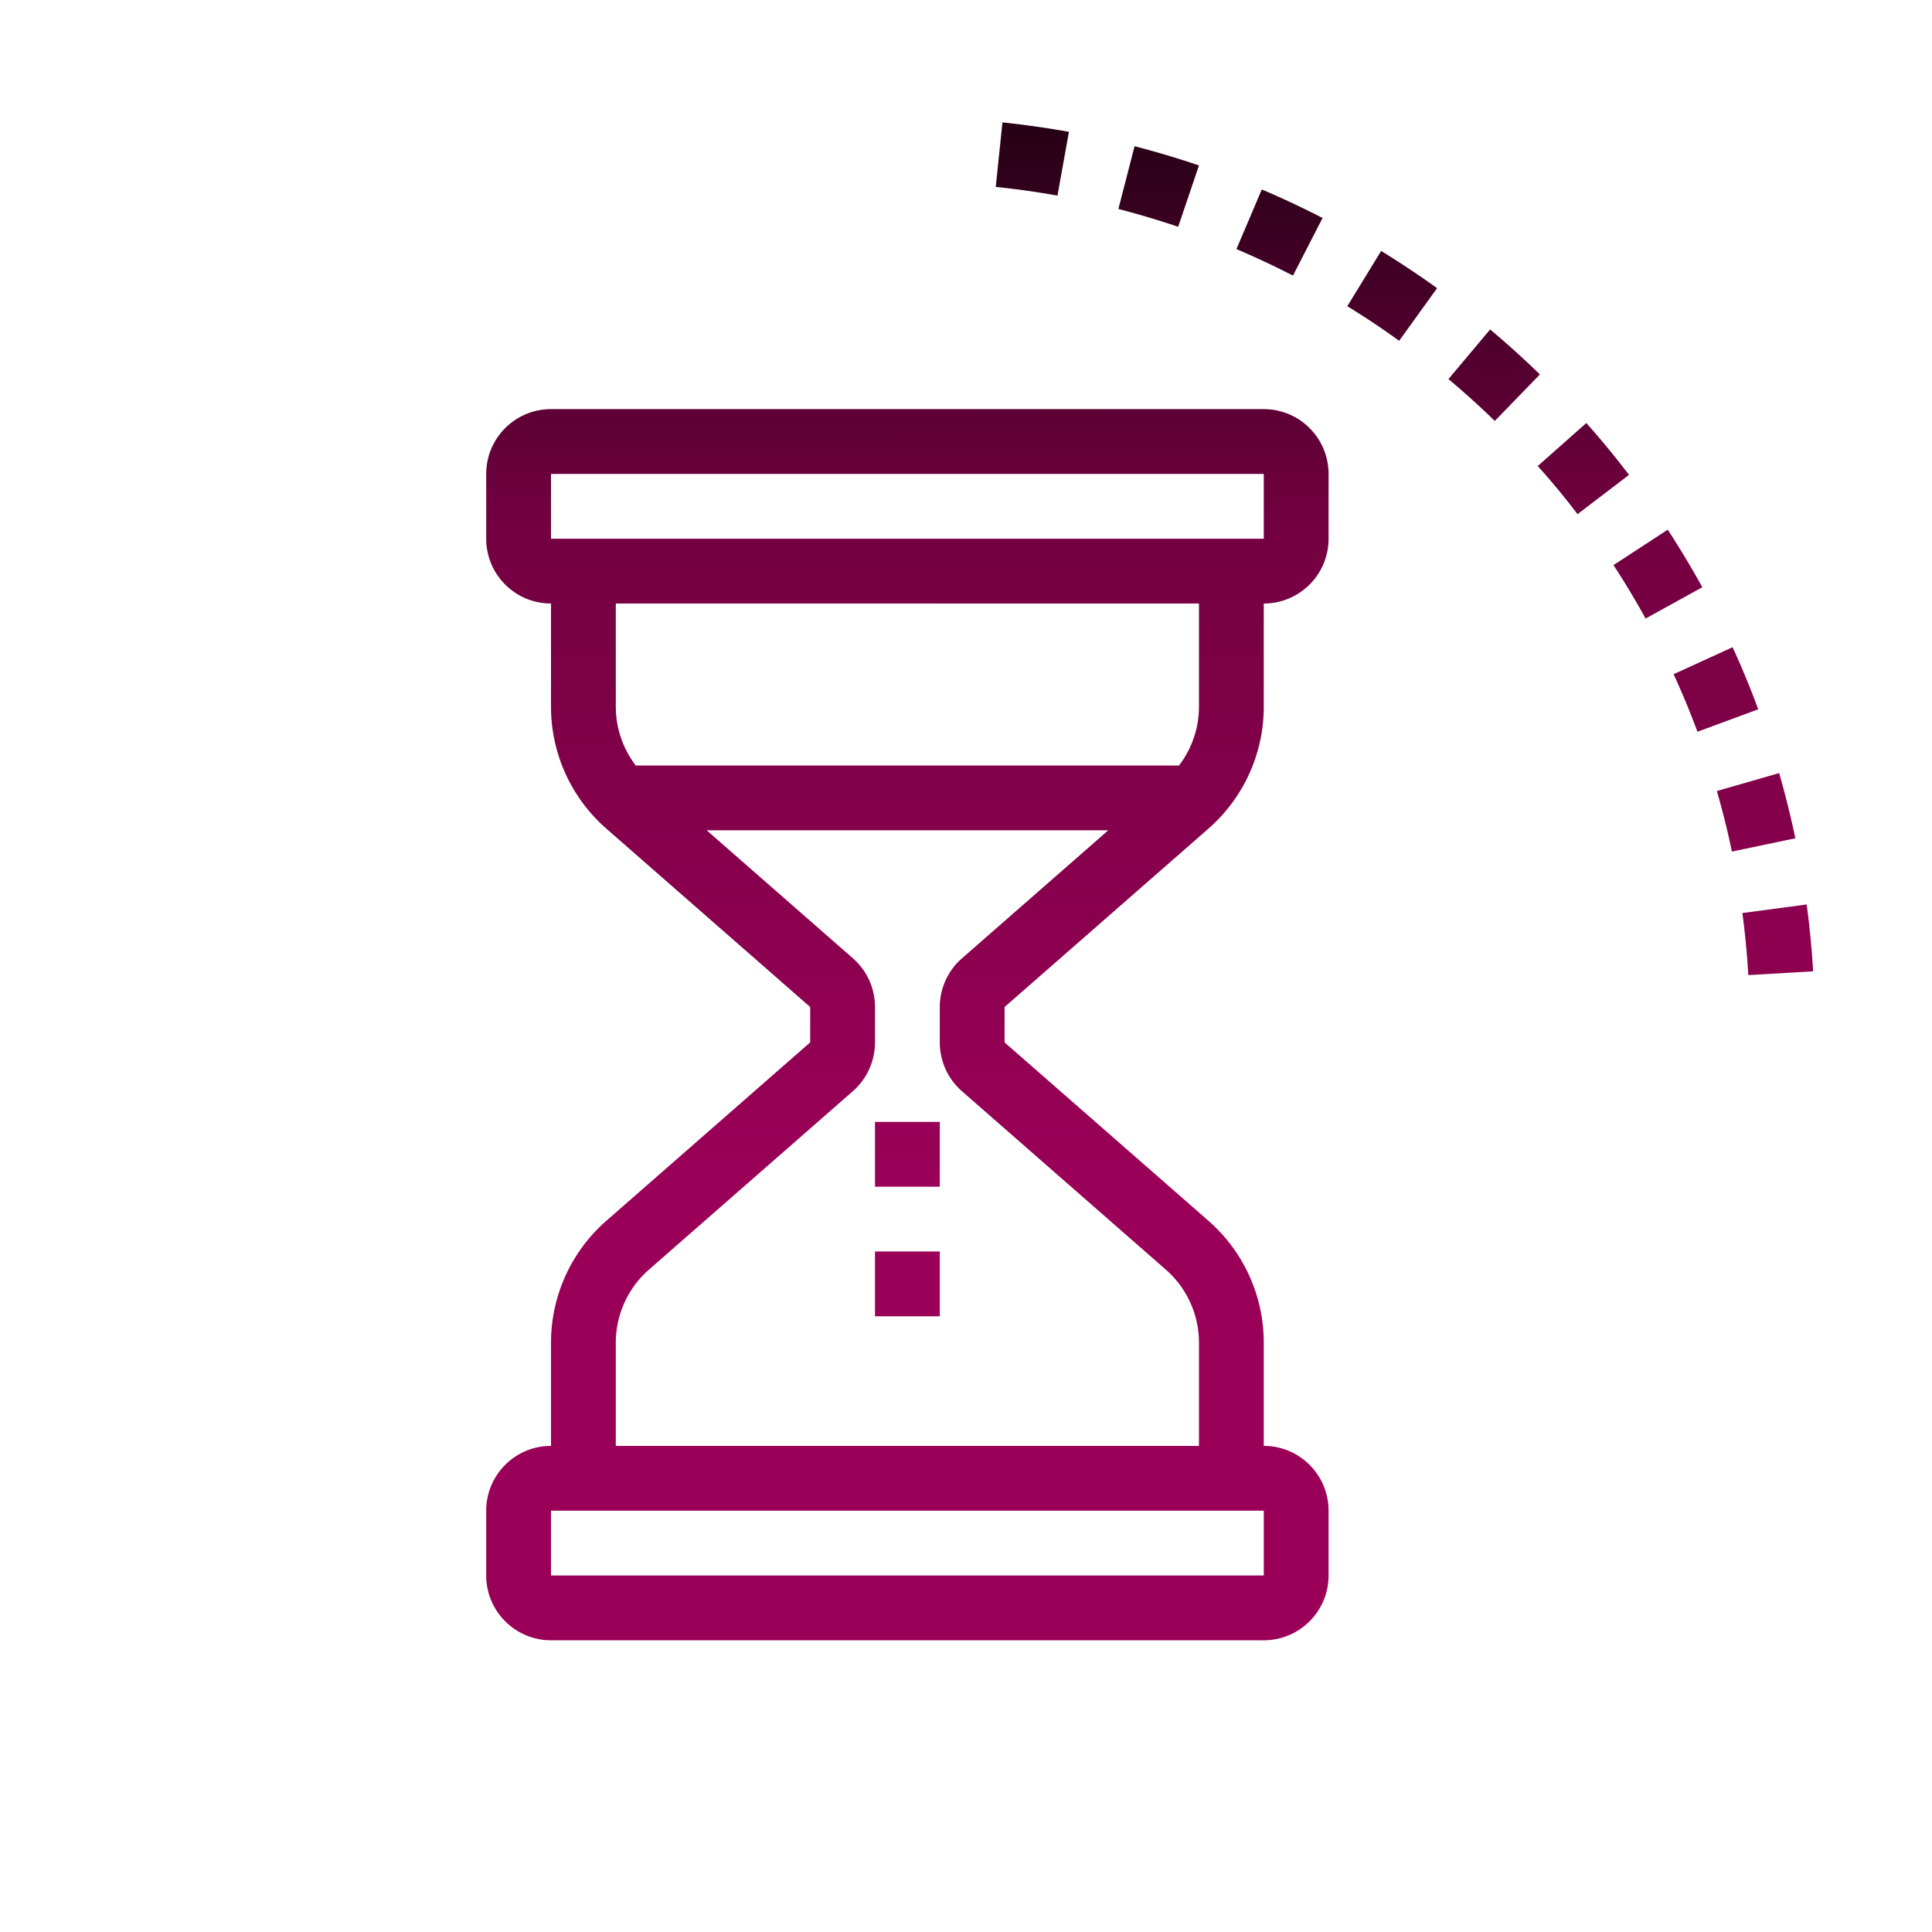 <svg xmlns="http://www.w3.org/2000/svg" version="1.1" xmlns:xlink="http://www.w3.org/1999/xlink" width="512" height="512" x="0" y="0" viewBox="0 0 477 477.056" style="enable-background:new 0 0 512 512" xml:space="preserve"><g><linearGradient id="a"><stop stop-opacity="1" stop-color="#9b0058" offset="0"></stop><stop stop-opacity="1" stop-color="#9b0058" offset="0.369"></stop><stop stop-opacity="1" stop-color="#730041" offset="0.705"></stop><stop stop-opacity="1" stop-color="#010100" offset="1"></stop></linearGradient><linearGradient xlink:href="#a" id="b" x1="223.612" x2="224.524" y1="478.816" y2="-16.192" gradientUnits="userSpaceOnUse"></linearGradient><linearGradient xlink:href="#a" id="c" x1="223.668" x2="224.58" y1="478.816" y2="-16.192" gradientUnits="userSpaceOnUse"></linearGradient><linearGradient xlink:href="#a" id="d" x1="223.732" x2="224.644" y1="478.816" y2="-16.192" gradientUnits="userSpaceOnUse"></linearGradient><linearGradient xlink:href="#a" id="e" x1="423.108" x2="424.02" y1="479.184" y2="-15.824" gradientUnits="userSpaceOnUse"></linearGradient><linearGradient xlink:href="#a" id="f" x1="315.14" x2="316.052" y1="478.984" y2="-16.024" gradientUnits="userSpaceOnUse"></linearGradient><linearGradient xlink:href="#a" id="g" x1="438.468" x2="439.38" y1="479.216" y2="-15.8" gradientUnits="userSpaceOnUse"></linearGradient><linearGradient xlink:href="#a" id="h" x1="433.084" x2="433.996" y1="479.208" y2="-15.808" gradientUnits="userSpaceOnUse"></linearGradient><linearGradient xlink:href="#a" id="i" x1="390.292" x2="391.204" y1="479.128" y2="-15.888" gradientUnits="userSpaceOnUse"></linearGradient><linearGradient xlink:href="#a" id="j" x1="408.724" x2="409.636" y1="479.16" y2="-15.856" gradientUnits="userSpaceOnUse"></linearGradient><linearGradient xlink:href="#a" id="k" x1="285.276" x2="286.188" y1="478.928" y2="-16.08" gradientUnits="userSpaceOnUse"></linearGradient><linearGradient xlink:href="#a" id="l" x1="254.068" x2="254.98" y1="478.872" y2="-16.136" gradientUnits="userSpaceOnUse"></linearGradient><linearGradient xlink:href="#a" id="m" x1="342.988" x2="343.9" y1="479.04" y2="-15.976" gradientUnits="userSpaceOnUse"></linearGradient><linearGradient xlink:href="#a" id="n" x1="368.212" x2="369.124" y1="479.088" y2="-15.928" gradientUnits="userSpaceOnUse"></linearGradient><path fill="url(#b)" d="M298.363 204.61a40.001 40.001 0 0 0 13.664-30.106v-25.48c8.836 0 16-7.165 16-16v-16c0-8.837-7.164-16-16-16h-176c-8.836 0-16 7.163-16 16v16c0 8.835 7.164 16 16 16v25.48a40.001 40.001 0 0 0 13.664 30.105l50.336 44.047v8.735l-50.336 44.05a39.987 39.987 0 0 0-13.664 30.102v25.48c-8.836 0-16 7.165-16 16v16c0 8.836 7.164 16 16 16h176c8.836 0 16-7.164 16-16v-16c0-8.835-7.164-16-16-16v-25.48a39.987 39.987 0 0 0-13.664-30.102l-50.336-44.05v-8.735zm-162.336-87.587h176v16h-176zm16 32h144v25.48a23.943 23.943 0 0 1-4.933 14.52h-134.13a23.921 23.921 0 0 1-4.937-14.52zm160 240h-176v-16h176zm-74.535-119.582 50.336 44.047a24.007 24.007 0 0 1 8.2 18.055v25.48h-144v-25.48a24.007 24.007 0 0 1 8.199-18.055l50.335-44.047a15.995 15.995 0 0 0 5.465-12.05v-8.735a15.98 15.98 0 0 0-5.465-12.047l-36.093-31.586h99.16L237.53 236.61a16 16 0 0 0-5.504 12.047v8.735c0 4.617 1.993 9.007 5.465 12.05zm0 0" opacity="1" data-original="url(#b)"></path><path fill="url(#c)" d="M216.027 277.023h16v16h-16zm0 0" opacity="1" data-original="url(#c)"></path><path fill="url(#d)" d="M216.027 309.023h16v16h-16zm0 0" opacity="1" data-original="url(#d)"></path><path fill="url(#b)" d="M432.027 253.023c.02 112.563-89.507 204.715-202.023 207.95S22.816 377.348 16.37 264.969C9.921 152.594 94.043 55.477 206.188 45.824l-19.145 22.817 12.258 10.28 30.855-36.8c2.84-3.387 2.403-8.434-.984-11.273L192.372 0l-10.255 12.297 21.11 17.726C82.738 41.262-7.043 146.164.46 266.945c7.5 120.782 109.578 213.766 230.531 210.004 120.953-3.762 217.055-102.914 217.035-223.926zm0 0" opacity="1" data-original="url(#b)"></path><path fill="url(#e)" d="m419.11 180.688 15.007-5.543c-1.898-5.137-4-10.29-6.336-15.329l-14.554 6.657a205.73 205.73 0 0 1 5.882 14.214zm0 0" opacity="1" data-original="url(#e)"></path><path fill="url(#f)" d="M326.547 53.824c-4.942-2.543-10-4.914-15.008-7.039l-6.262 14.719a213.39 213.39 0 0 1 13.957 6.55zm0 0" opacity="1" data-original="url(#f)"></path><path fill="url(#g)" d="m431.676 240.777 16-.937a215.686 215.686 0 0 0-1.602-16.504l-15.863 2.113a220.053 220.053 0 0 1 1.465 15.328zm0 0" opacity="1" data-original="url(#g)"></path><path fill="url(#h)" d="m427.621 210.273 15.664-3.28a226.26 226.26 0 0 0-4-16.098l-15.379 4.425a204.816 204.816 0 0 1 3.715 14.953zm0 0" opacity="1" data-original="url(#h)"></path><path fill="url(#i)" d="m389.5 126.96 12.71-9.702a218.943 218.943 0 0 0-10.534-12.801l-12 10.621c3.426 3.817 6.754 7.817 9.824 11.883zm0 0" opacity="1" data-original="url(#i)"></path><path fill="url(#j)" d="M406.309 152.734 420.316 145a235.726 235.726 0 0 0-8.535-14.207l-13.402 8.742a202.417 202.417 0 0 1 7.93 13.2zm0 0" opacity="1" data-original="url(#j)"></path><path fill="url(#k)" d="M296.027 40.848a227.701 227.701 0 0 0-15.902-4.743l-4 15.497A207.225 207.225 0 0 1 290.891 56zm0 0" opacity="1" data-original="url(#k)"></path><path fill="url(#l)" d="M263.918 32.55a233.44 233.44 0 0 0-16.418-2.327l-1.656 15.93c5.09.519 10.215 1.245 15.242 2.152zm0 0" opacity="1" data-original="url(#l)"></path><path fill="url(#m)" d="M354.82 71.152a228.043 228.043 0 0 0-13.808-9.183l-8.36 13.64a198.655 198.655 0 0 1 12.801 8.543zm0 0" opacity="1" data-original="url(#m)"></path><path fill="url(#n)" d="M380.21 92.457a219.826 219.826 0 0 0-12.292-11.105l-10.29 12.25a212.914 212.914 0 0 1 11.446 10.335zm0 0" opacity="1" data-original="url(#n)"></path></g></svg>